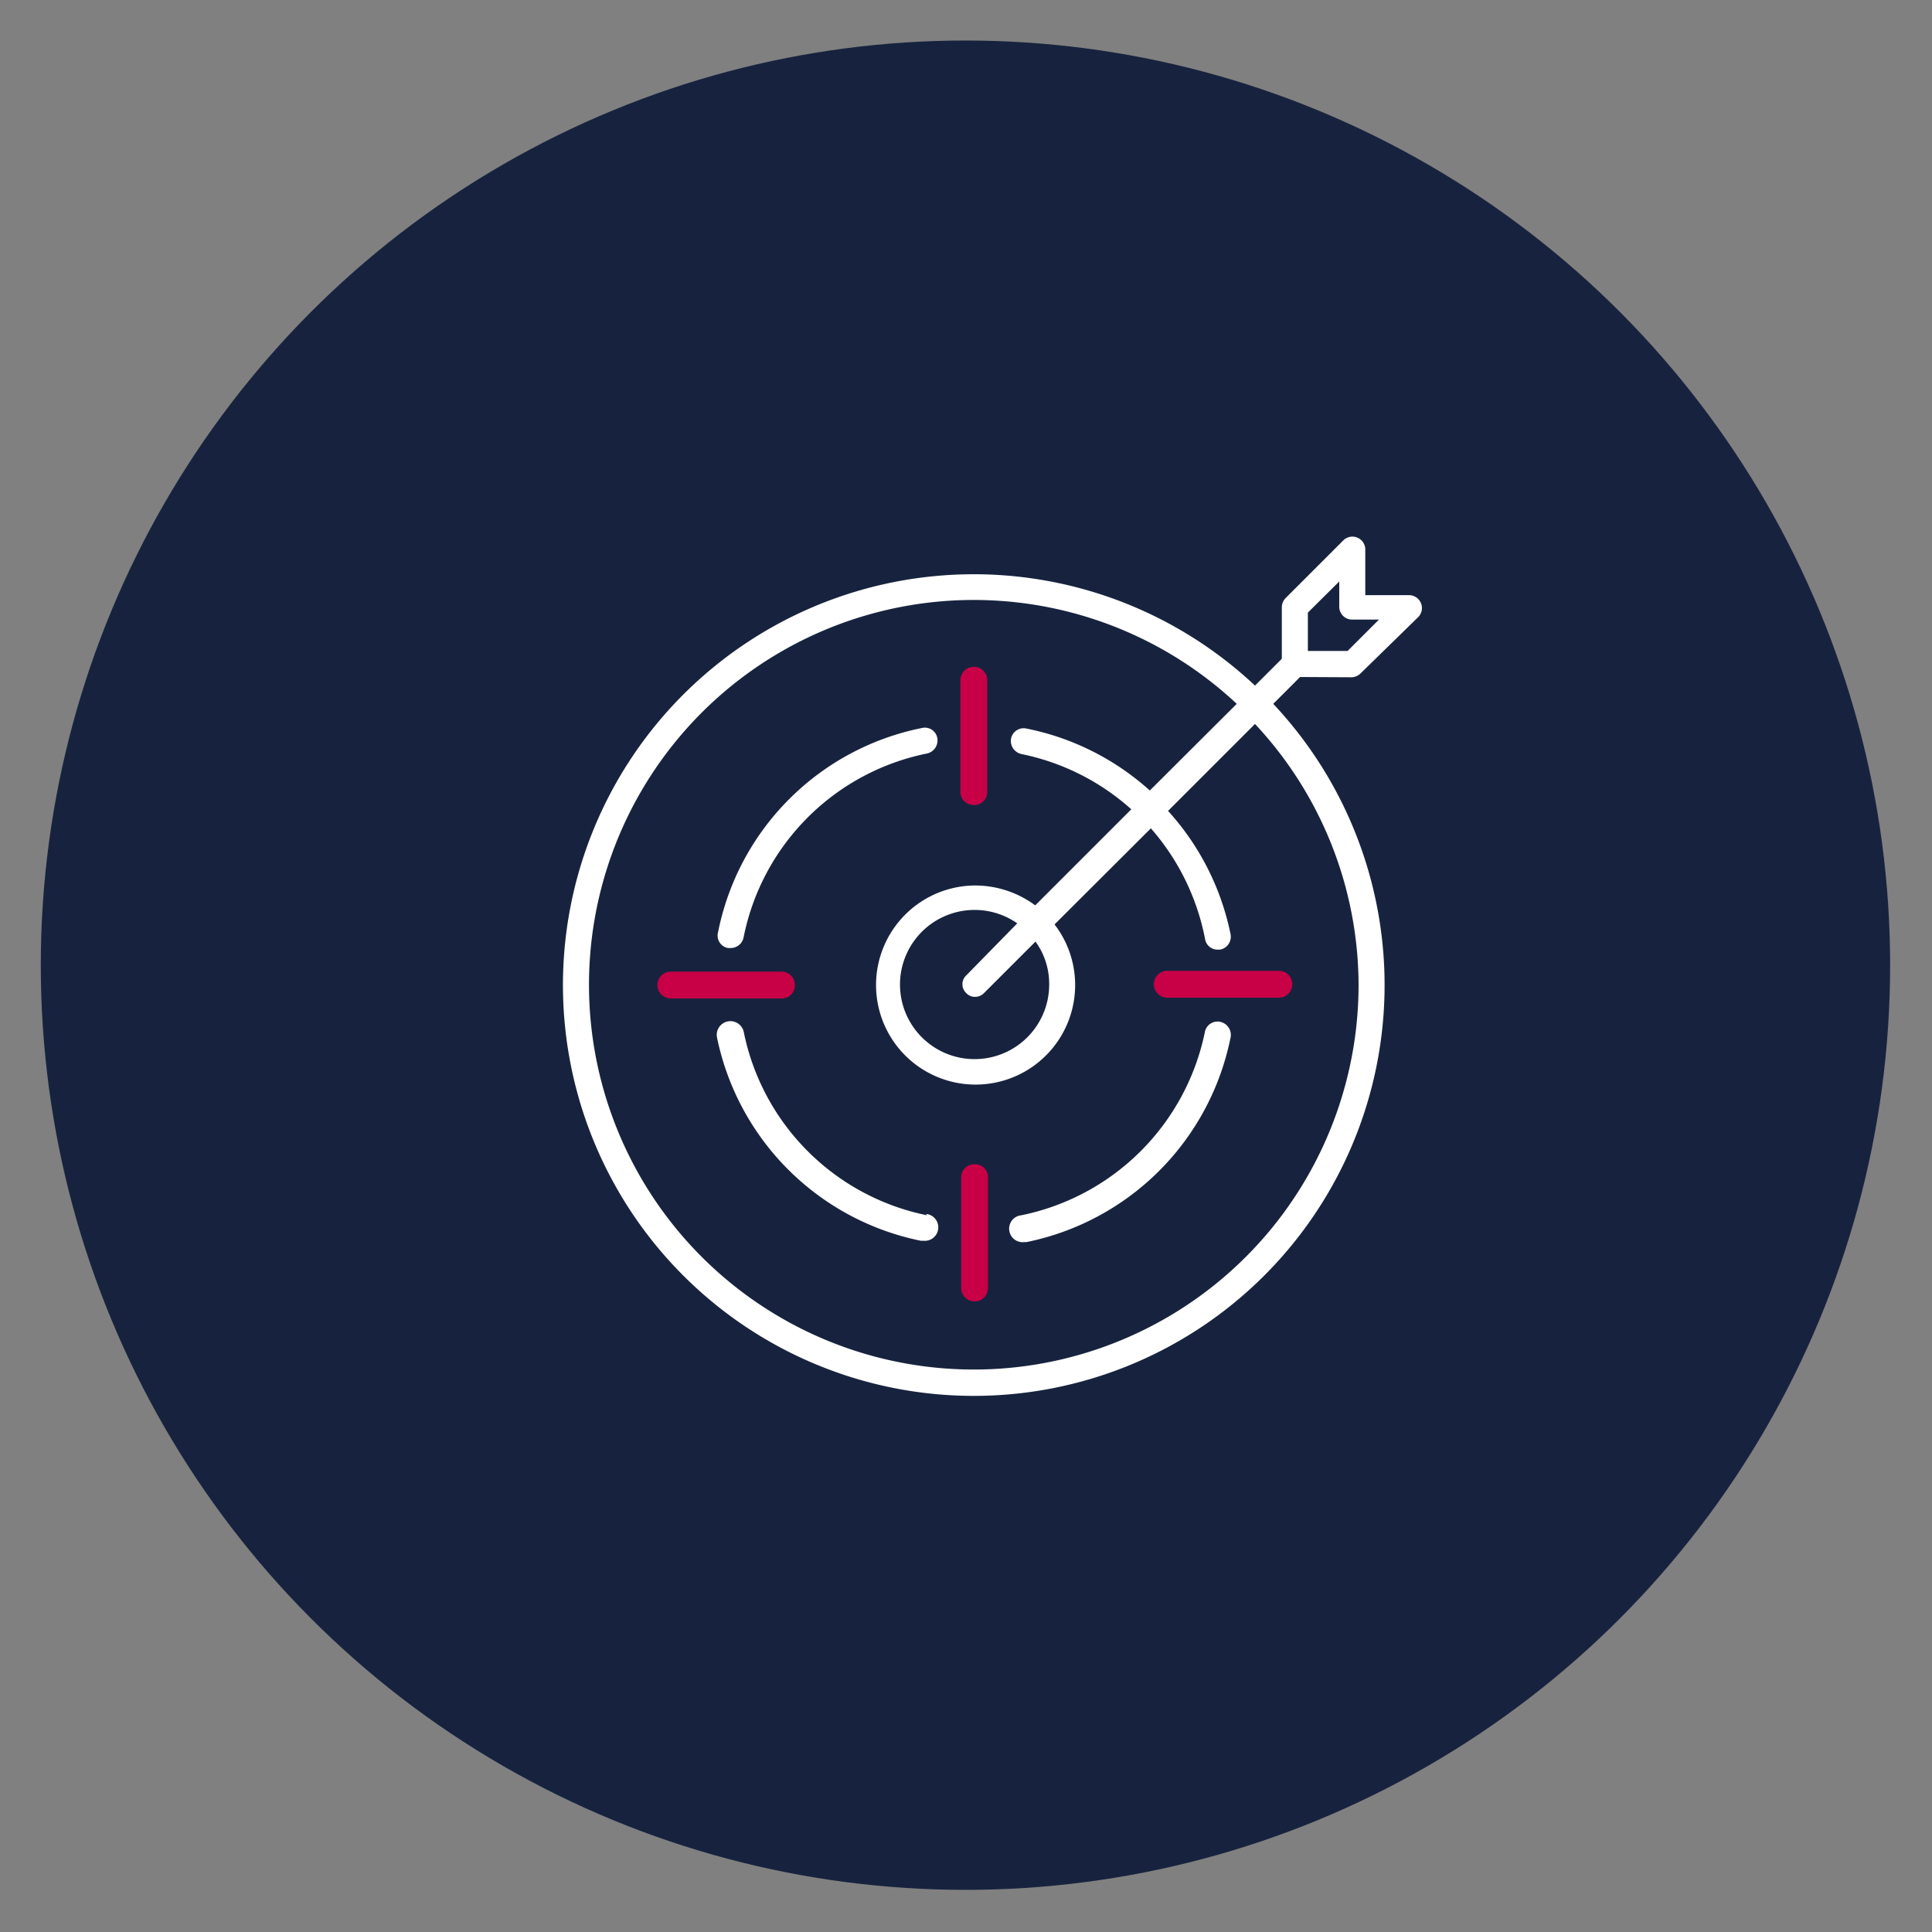 <?xml version="1.0" encoding="UTF-8"?> <svg xmlns="http://www.w3.org/2000/svg" id="Lag_1" data-name="Lag 1" viewBox="0 0 72 72"><rect x="0" y="0" width="72" height="72" fill="#808080" stroke="none"/><defs><style>.cls-1{fill:#17233e;}.cls-2{fill:#c80046;}.cls-3{fill:#fff;}</style></defs><circle class="cls-1" cx="35.98" cy="35.97" r="34.46"></circle><path class="cls-2" d="M36.3,30a.48.48,0,0,0,.49-.48V25.35a.49.49,0,0,0-1,0v4.17A.49.49,0,0,0,36.3,30Z"></path><path class="cls-2" d="M36.3,43.39a.48.48,0,0,0-.48.47V48a.49.49,0,0,0,1,0V43.86A.48.48,0,0,0,36.3,43.39Z"></path><path class="cls-2" d="M43,36.69a.5.5,0,0,0,.49.49h4.17a.49.49,0,0,0,0-1H43.48A.5.5,0,0,0,43,36.69Z"></path><path class="cls-2" d="M29.62,36.69a.49.49,0,0,0-.49-.48H25a.49.49,0,1,0,0,1h4.16A.49.49,0,0,0,29.62,36.69Z"></path><path class="cls-3" d="M34.55,45.29a8.74,8.74,0,0,1-6.83-6.82.49.49,0,1,0-1,.19,9.73,9.73,0,0,0,7.6,7.58h.1a.48.48,0,0,0,.09-1Z"></path><path class="cls-3" d="M27.13,35.33l.11,0a.49.49,0,0,0,.47-.39,8.73,8.73,0,0,1,6.84-6.86.5.5,0,0,0,.38-.58.47.47,0,0,0-.57-.37,9.69,9.69,0,0,0-7.6,7.61A.47.47,0,0,0,27.13,35.33Z"></path><path class="cls-3" d="M45.47,38.08a.48.48,0,0,0-.57.39,8.77,8.77,0,0,1-6.84,6.82.48.48,0,0,0,.1,1h.09a9.73,9.73,0,0,0,7.6-7.58A.5.5,0,0,0,45.47,38.08Z"></path><path class="cls-3" d="M50.37,25.24a.49.49,0,0,0,.34-.15L52.85,23a.48.48,0,0,0-.34-.82H50.88V20.49a.48.48,0,0,0-.82-.35l-2.15,2.15a.49.49,0,0,0-.14.34v1.92l-1,1a15.31,15.31,0,1,0,.68.68l1-1Zm-1.63-2.41,1.17-1.16v.93a.48.48,0,0,0,.48.49h1l-1.17,1.17H48.74Zm1.89,13.86a14.34,14.34,0,1,1-4.54-10.46l-3.24,3.23a9.71,9.71,0,0,0-4.6-2.31.48.48,0,0,0-.57.37.5.5,0,0,0,.38.58,8.73,8.73,0,0,1,4.1,2.06l-3.58,3.58A3.77,3.77,0,0,0,36.3,33a3.71,3.71,0,1,0,3,1.45l3.59-3.58A8.76,8.76,0,0,1,44.91,35a.47.47,0,0,0,.47.39l.09,0a.49.49,0,0,0,.39-.57,9.7,9.7,0,0,0-2.33-4.6l3.24-3.24A14.29,14.29,0,0,1,50.63,36.69ZM36,37a.44.44,0,0,0,.33.15.47.47,0,0,0,.35-.15l1.91-1.91a2.68,2.68,0,0,1,.51,1.57,2.78,2.78,0,1,1-1.19-2.25L36,36.36A.45.45,0,0,0,36,37Z"></path></svg> 